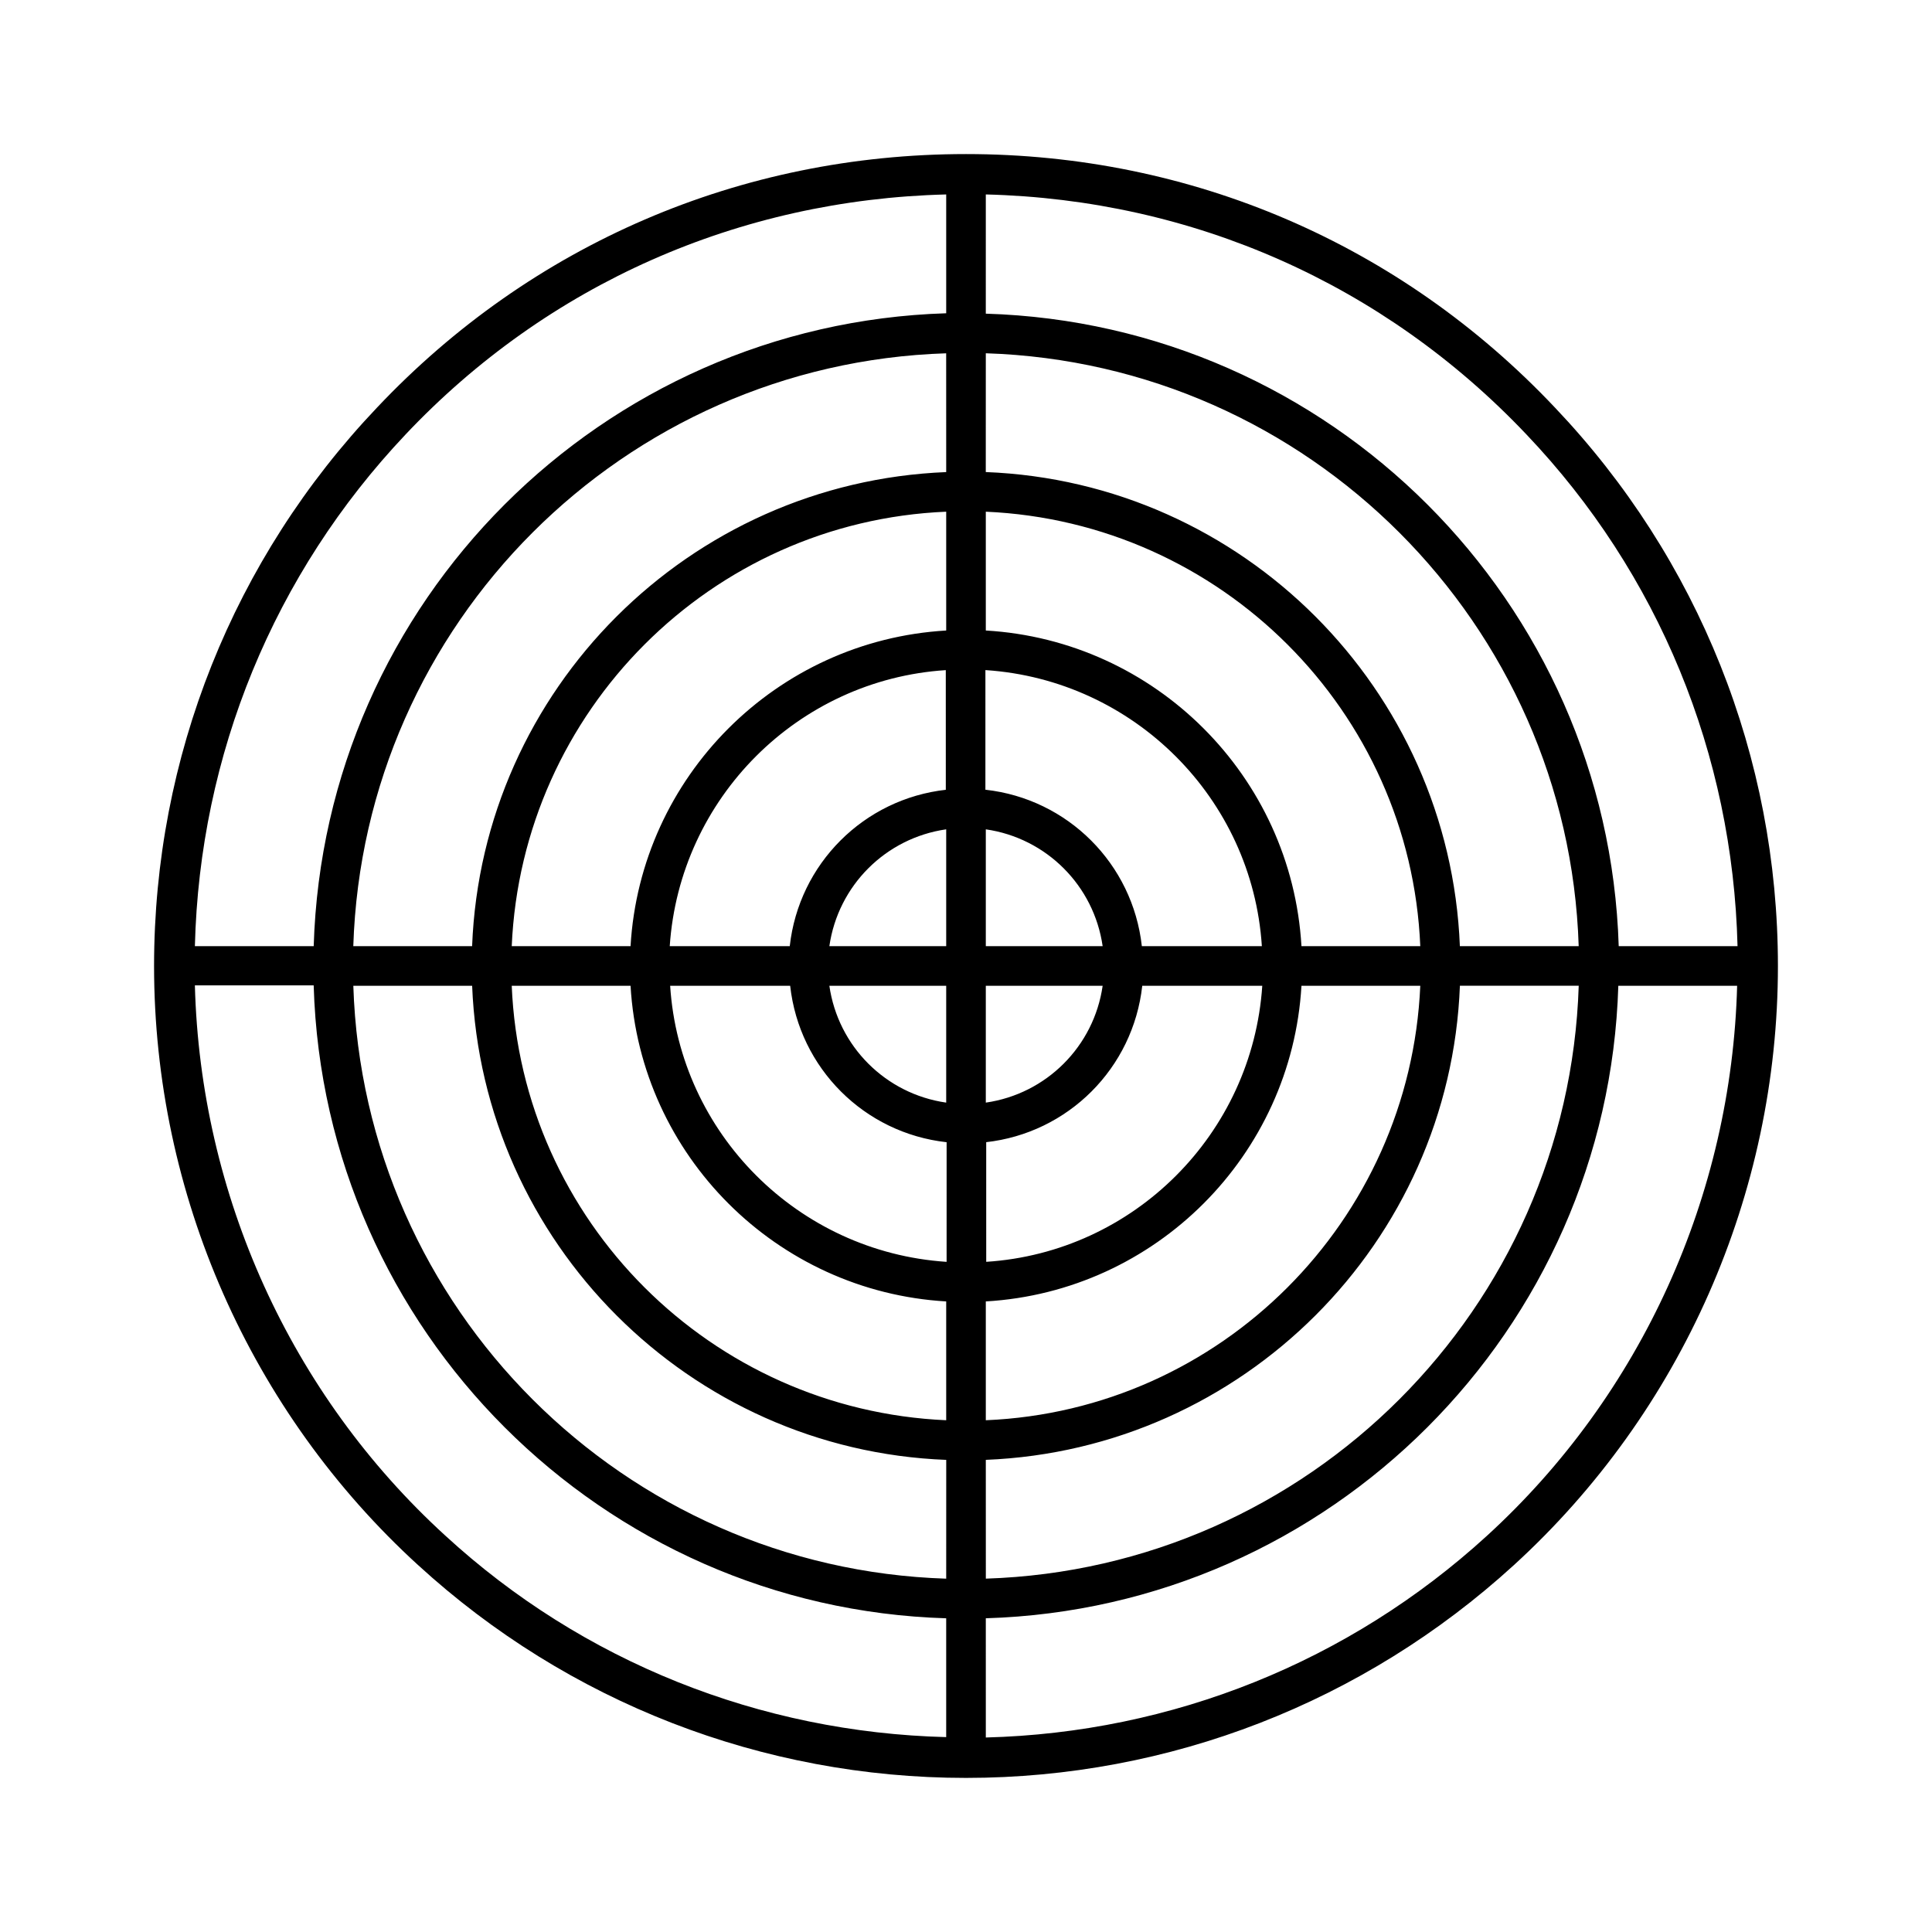 <?xml version="1.0" encoding="UTF-8"?>
<!-- Uploaded to: ICON Repo, www.svgrepo.com, Generator: ICON Repo Mixer Tools -->
<svg fill="#000000" width="800px" height="800px" version="1.1" viewBox="144 144 512 512" xmlns="http://www.w3.org/2000/svg">
 <path d="m254.84 558.8c39.676 36.316 91.211 56.363 145.16 56.363s105.38-20.047 145.16-56.363c44.504-40.621 70.008-98.453 70.008-158.8 0-55.312-20.992-107.9-59.094-147.99-40.934-43.352-96.352-67.18-156.07-67.18s-115.14 23.828-156.08 67.176c-38.102 40.094-59.094 92.68-59.094 148 0 60.352 25.508 118.18 70.012 158.8zm150.41-363.27c54.789 1.363 105.48 23.723 143.27 63.605 35.059 36.84 54.684 84.809 55.945 135.61h-31.488c-2.832-91.316-76.41-164.89-167.73-167.62zm0 42.09c85.543 2.731 154.4 71.688 157.12 157.12h-31.488c-2.731-68.121-57.52-123.01-125.64-125.64zm0 41.984c62.348 2.731 112.52 52.797 115.14 115.14h-31.488c-2.625-45.027-38.73-81.031-83.652-83.652zm0 41.984c39.254 2.625 70.637 34.008 73.156 73.156h-31.805c-2.414-21.832-19.629-39.047-41.461-41.461l0.004-31.695zm0 42.195c16.059 2.309 28.652 14.906 30.965 30.965l-30.965-0.004zm0 41.457h30.965c-2.309 16.059-14.906 28.652-30.965 30.965zm0 41.461c21.832-2.414 39.047-19.629 41.461-41.461h31.805c-2.625 39.254-34.008 70.637-73.156 73.156l-0.004-31.695zm0 42.191c45.027-2.625 81.031-38.73 83.652-83.652h31.488c-2.731 62.348-52.797 112.52-115.14 115.14zm0 41.984c68.121-2.731 123.01-57.52 125.64-125.64h31.488c-2.731 85.543-71.688 154.4-157.12 157.12zm0 41.984c91.316-2.731 164.89-76.41 167.62-167.62h31.488c-1.469 55.418-25.297 108.32-66.336 145.79-36.527 33.379-83.445 52.164-132.77 53.426zm-10.496-10.496c-85.543-2.727-154.39-71.582-157.12-157.12h31.488c2.731 68.121 57.52 123.01 125.64 125.64zm0-41.984c-62.348-2.731-112.52-52.797-115.14-115.14h31.488c2.625 45.027 38.73 81.031 83.652 83.652zm0-41.984c-39.254-2.625-70.637-34.008-73.156-73.156h31.805c2.414 21.832 19.629 39.047 41.461 41.461l-0.004 31.695zm0-42.191c-16.059-2.309-28.652-14.906-30.965-30.965h30.965zm0-41.461h-30.965c2.309-16.059 14.906-28.652 30.965-30.965zm0-41.457c-21.832 2.414-39.047 19.629-41.461 41.461h-31.805c2.625-39.254 34.008-70.637 73.156-73.156l0.004 31.695zm0-42.195c-45.027 2.625-81.031 38.73-83.652 83.652h-31.488c2.731-62.348 52.797-112.52 115.14-115.14zm0-41.984c-68.121 2.731-123.01 57.52-125.64 125.64h-31.488c2.731-85.543 71.582-154.39 157.12-157.12zm-143.27-9.973c37.68-39.887 88.48-62.242 143.27-63.605v31.488c-91.316 2.836-164.89 76.41-167.62 167.73h-31.488c1.258-50.695 20.887-98.664 55.84-135.61zm-24.352 146.11c2.731 91.316 76.41 164.89 167.62 167.62v31.488c-49.332-1.258-96.355-19.941-132.77-53.426-41.039-37.473-64.867-90.371-66.336-145.79h31.488z"/>
</svg>